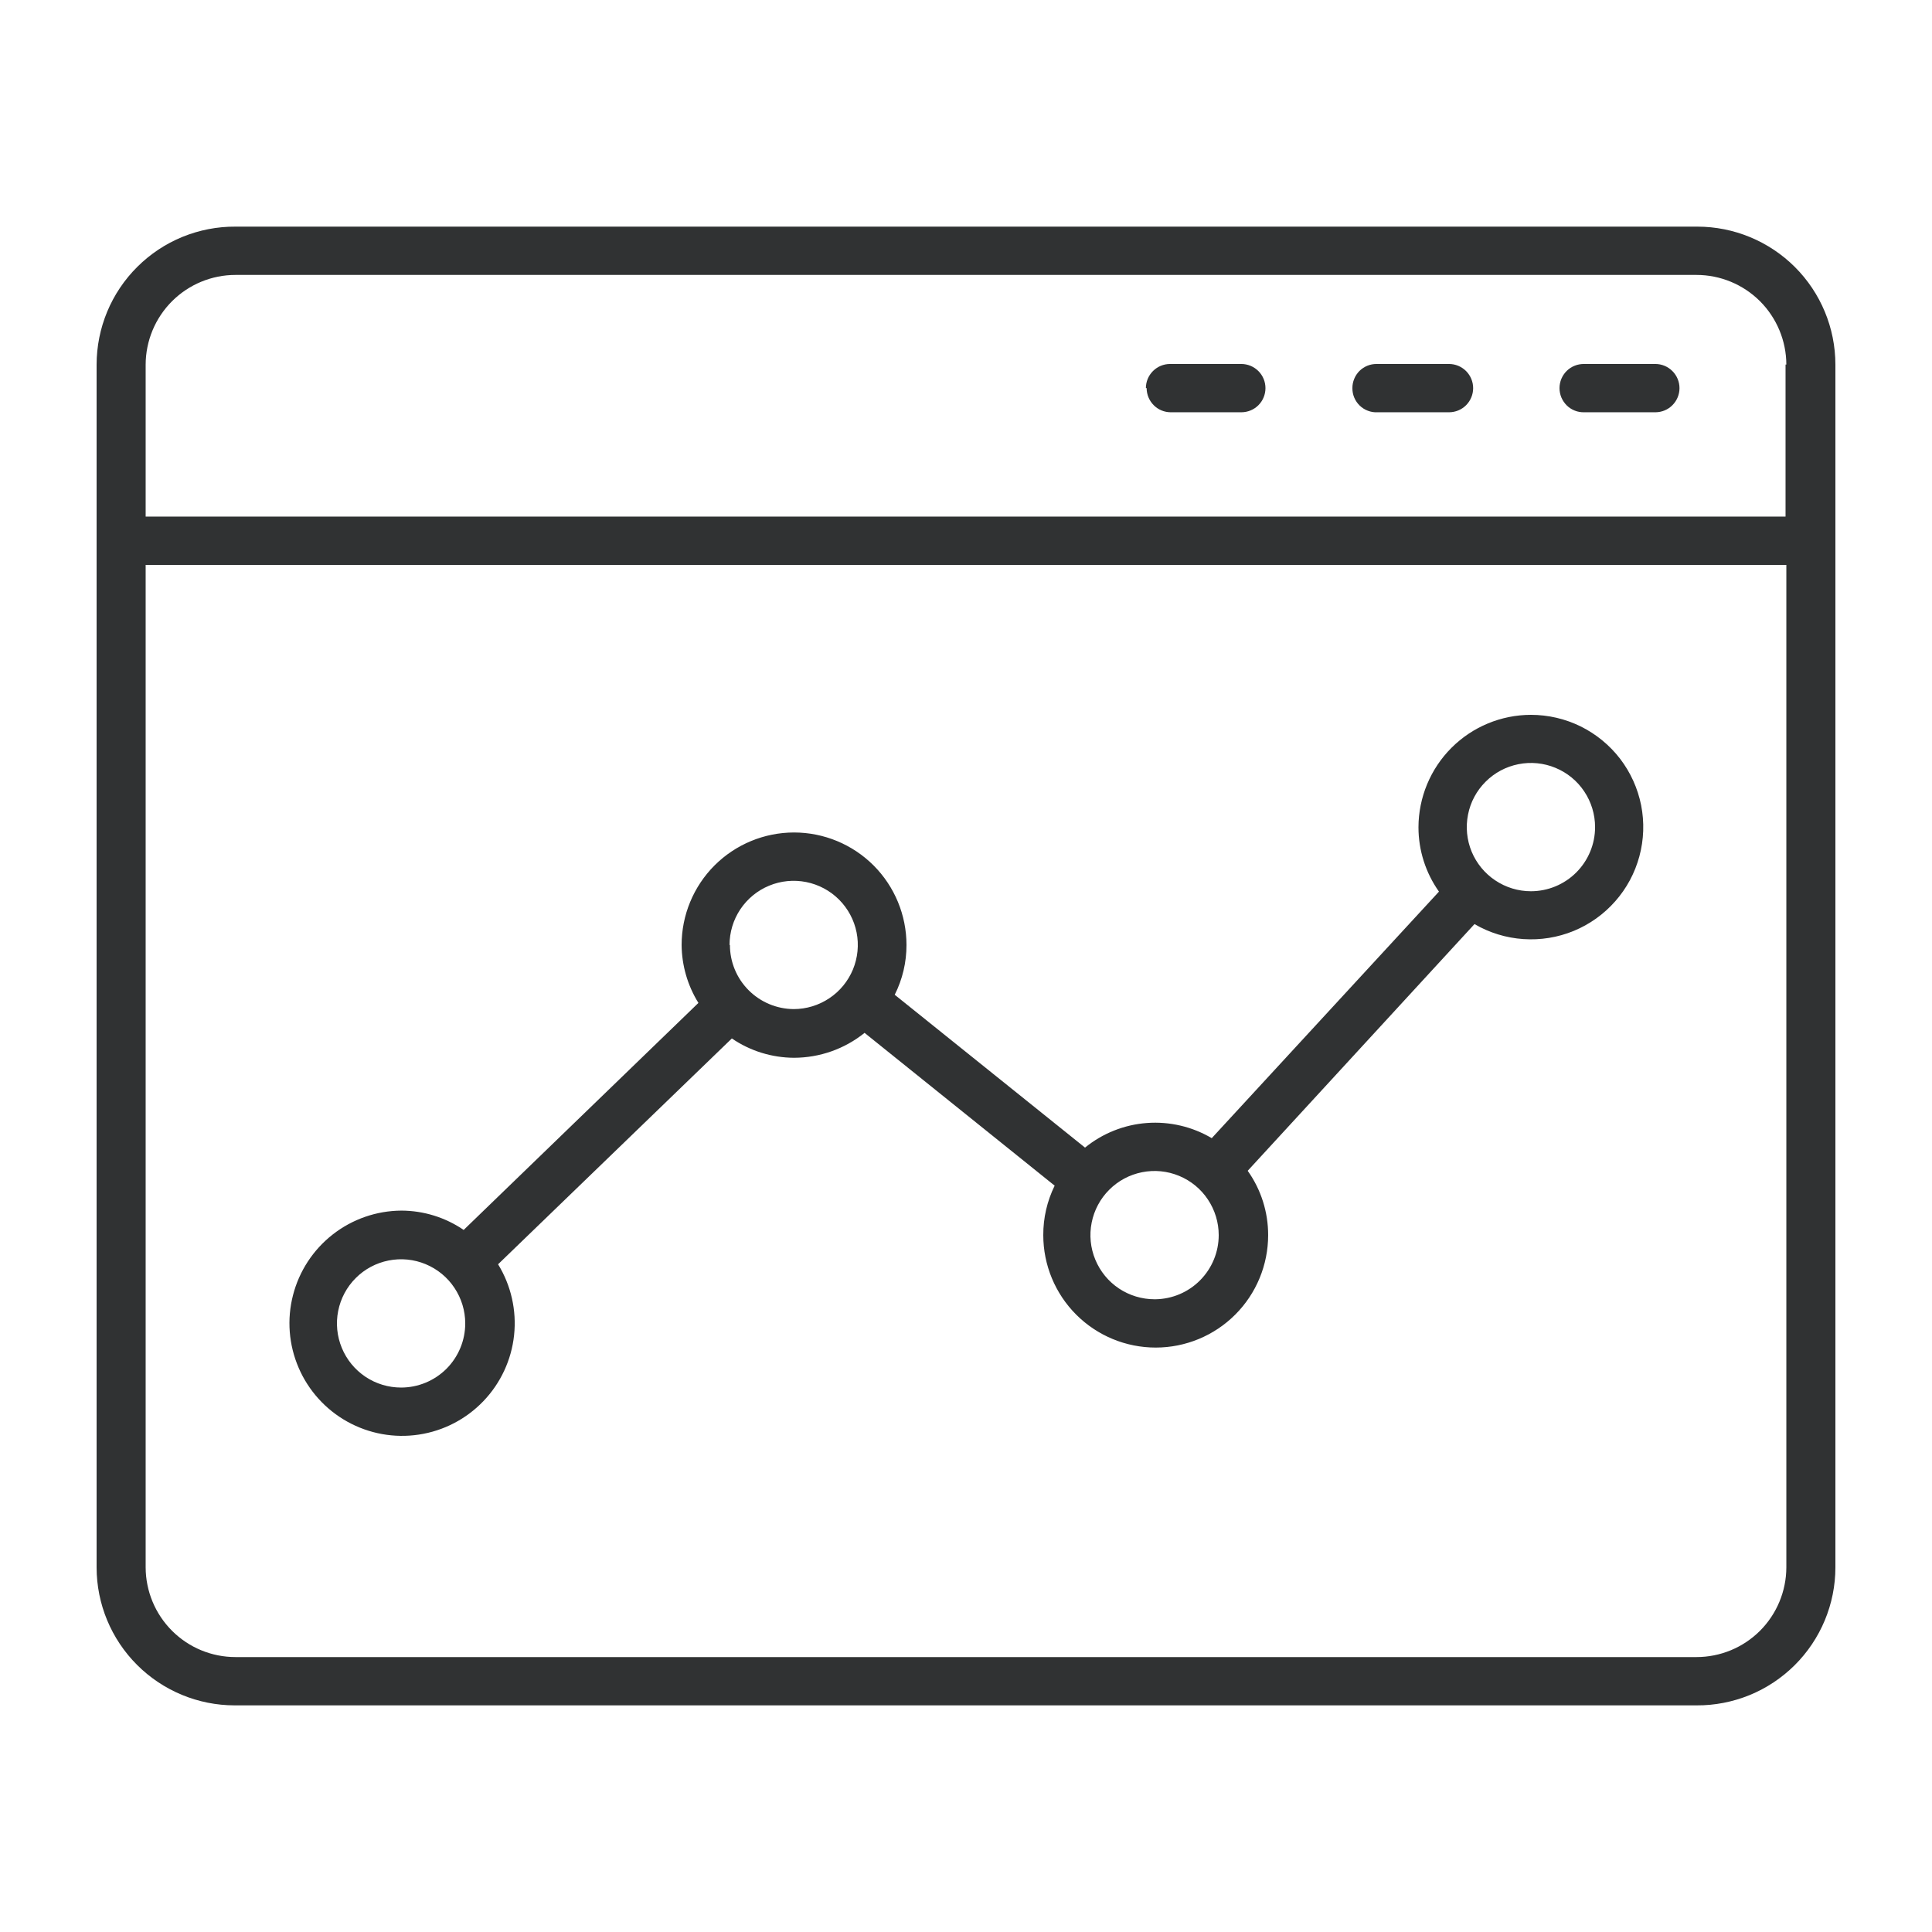 <svg width="46" height="46" viewBox="0 0 46 46" fill="none" xmlns="http://www.w3.org/2000/svg">
<path d="M2.3 8.68V37.32C2.301 38.191 2.648 39.027 3.265 39.642C3.882 40.258 4.718 40.604 5.589 40.604H40.393C40.826 40.607 41.255 40.523 41.656 40.36C42.057 40.196 42.421 39.954 42.729 39.649C43.036 39.344 43.28 38.981 43.447 38.581C43.613 38.182 43.7 37.753 43.7 37.32V8.68C43.699 7.809 43.352 6.973 42.735 6.357C42.118 5.742 41.282 5.396 40.411 5.396H5.607C5.174 5.393 4.745 5.477 4.344 5.64C3.943 5.804 3.579 6.046 3.272 6.351C2.964 6.656 2.72 7.019 2.553 7.419C2.387 7.818 2.301 8.247 2.3 8.68ZM40.374 39.454H5.607C5.041 39.454 4.498 39.23 4.097 38.829C3.696 38.429 3.47 37.886 3.468 37.32V13.45H42.532V37.32C42.53 37.886 42.304 38.429 41.904 38.829C41.502 39.23 40.959 39.454 40.393 39.454H40.374ZM42.513 8.68V12.3H3.468V8.68C3.47 8.114 3.696 7.571 4.097 7.171C4.498 6.771 5.041 6.546 5.607 6.546H40.393C40.959 6.546 41.502 6.771 41.904 7.171C42.304 7.571 42.53 8.114 42.532 8.68H42.513ZM37.131 9.241C37.131 9.165 37.147 9.089 37.176 9.018C37.206 8.947 37.25 8.883 37.304 8.83C37.359 8.776 37.424 8.734 37.496 8.706C37.567 8.678 37.643 8.665 37.72 8.666H39.413C39.565 8.666 39.712 8.727 39.819 8.835C39.927 8.943 39.988 9.089 39.988 9.241C39.988 9.394 39.927 9.54 39.819 9.648C39.712 9.756 39.565 9.816 39.413 9.816H37.72C37.643 9.818 37.567 9.805 37.496 9.777C37.424 9.749 37.359 9.707 37.304 9.653C37.25 9.599 37.206 9.535 37.176 9.465C37.147 9.394 37.131 9.318 37.131 9.241ZM32.2 9.241C32.199 9.166 32.214 9.091 32.243 9.021C32.271 8.951 32.314 8.887 32.367 8.833C32.421 8.78 32.484 8.738 32.554 8.709C32.624 8.68 32.699 8.666 32.775 8.666H34.5C34.653 8.666 34.799 8.727 34.907 8.835C35.014 8.943 35.075 9.089 35.075 9.241C35.075 9.394 35.014 9.54 34.907 9.648C34.799 9.756 34.653 9.816 34.5 9.816H32.793C32.716 9.82 32.639 9.807 32.567 9.779C32.495 9.752 32.429 9.71 32.373 9.656C32.318 9.602 32.274 9.538 32.244 9.467C32.214 9.395 32.199 9.319 32.2 9.241ZM27.283 9.241C27.283 9.089 27.343 8.943 27.451 8.835C27.559 8.727 27.705 8.666 27.858 8.666H29.555C29.707 8.666 29.854 8.727 29.962 8.835C30.07 8.943 30.13 9.089 30.13 9.241C30.13 9.394 30.07 9.54 29.962 9.648C29.854 9.756 29.707 9.816 29.555 9.816H27.876C27.724 9.816 27.577 9.756 27.47 9.648C27.362 9.54 27.301 9.394 27.301 9.241H27.283ZM36.45 17.02C35.741 17.021 35.06 17.304 34.559 17.805C34.057 18.307 33.775 18.988 33.773 19.697C33.773 20.246 33.944 20.781 34.261 21.229L28.851 27.099C28.385 26.824 27.846 26.698 27.307 26.738C26.768 26.778 26.253 26.983 25.834 27.324L21.303 23.685C21.488 23.317 21.584 22.911 21.583 22.499C21.583 21.789 21.301 21.108 20.799 20.605C20.297 20.104 19.616 19.821 18.906 19.821C18.196 19.821 17.515 20.104 17.013 20.605C16.511 21.108 16.229 21.789 16.229 22.499C16.233 22.987 16.371 23.464 16.629 23.879L11.04 29.284C10.603 28.986 10.088 28.826 9.559 28.824C8.966 28.827 8.391 29.026 7.924 29.391C7.456 29.756 7.123 30.265 6.976 30.839C6.828 31.413 6.875 32.02 7.11 32.565C7.344 33.109 7.752 33.561 8.27 33.849C8.788 34.137 9.387 34.246 9.973 34.157C10.56 34.069 11.1 33.788 11.51 33.36C11.92 32.932 12.177 32.38 12.24 31.791C12.303 31.201 12.169 30.608 11.859 30.102L17.425 24.725C17.861 25.023 18.377 25.183 18.906 25.185C19.517 25.184 20.109 24.975 20.585 24.592L25.111 28.23C24.931 28.596 24.838 29 24.84 29.408C24.84 30.118 25.122 30.799 25.624 31.301C26.126 31.803 26.807 32.085 27.517 32.085C28.227 32.085 28.908 31.803 29.41 31.301C29.912 30.799 30.194 30.118 30.194 29.408C30.195 28.859 30.025 28.323 29.707 27.876L35.107 22.002C35.462 22.209 35.859 22.331 36.269 22.359C36.678 22.387 37.089 22.321 37.469 22.165C37.848 22.009 38.187 21.767 38.458 21.459C38.73 21.151 38.926 20.785 39.033 20.388C39.14 19.992 39.154 19.576 39.075 19.174C38.995 18.771 38.823 18.392 38.574 18.066C38.324 17.741 38.002 17.477 37.634 17.295C37.266 17.114 36.861 17.02 36.45 17.02ZM9.55 33.037C9.248 33.037 8.952 32.948 8.701 32.78C8.45 32.612 8.254 32.373 8.139 32.094C8.023 31.815 7.993 31.508 8.052 31.212C8.111 30.916 8.256 30.644 8.47 30.43C8.683 30.216 8.955 30.071 9.252 30.012C9.548 29.953 9.855 29.983 10.134 30.099C10.413 30.215 10.652 30.41 10.819 30.662C10.987 30.913 11.077 31.208 11.077 31.51C11.077 31.915 10.916 32.303 10.63 32.59C10.343 32.876 9.955 33.037 9.55 33.037ZM17.37 22.499C17.37 22.197 17.459 21.901 17.627 21.65C17.795 21.399 18.033 21.203 18.312 21.088C18.591 20.972 18.898 20.942 19.195 21.001C19.491 21.06 19.763 21.205 19.977 21.419C20.19 21.632 20.336 21.904 20.395 22.201C20.454 22.497 20.423 22.804 20.308 23.083C20.192 23.362 19.997 23.601 19.745 23.768C19.494 23.936 19.199 24.026 18.897 24.026C18.493 24.023 18.107 23.861 17.823 23.575C17.538 23.289 17.379 22.902 17.379 22.499H17.37ZM27.49 30.935C27.188 30.935 26.892 30.845 26.641 30.678C26.39 30.51 26.194 30.271 26.079 29.992C25.963 29.713 25.933 29.406 25.992 29.11C26.051 28.814 26.196 28.541 26.41 28.328C26.623 28.114 26.895 27.969 27.192 27.91C27.488 27.851 27.795 27.881 28.074 27.997C28.353 28.112 28.592 28.308 28.759 28.559C28.927 28.811 29.017 29.106 29.017 29.408C29.017 29.81 28.858 30.195 28.576 30.481C28.294 30.767 27.91 30.93 27.508 30.935H27.49ZM36.45 21.22C36.148 21.22 35.853 21.13 35.602 20.962C35.351 20.795 35.155 20.556 35.039 20.277C34.924 19.998 34.894 19.691 34.953 19.395C35.011 19.098 35.157 18.826 35.371 18.613C35.584 18.399 35.856 18.254 36.153 18.195C36.449 18.136 36.756 18.166 37.035 18.282C37.314 18.397 37.553 18.593 37.72 18.844C37.888 19.095 37.978 19.391 37.978 19.693C37.978 20.098 37.817 20.486 37.53 20.773C37.244 21.059 36.855 21.22 36.45 21.22Z" fill="#303233"/>
</svg>
